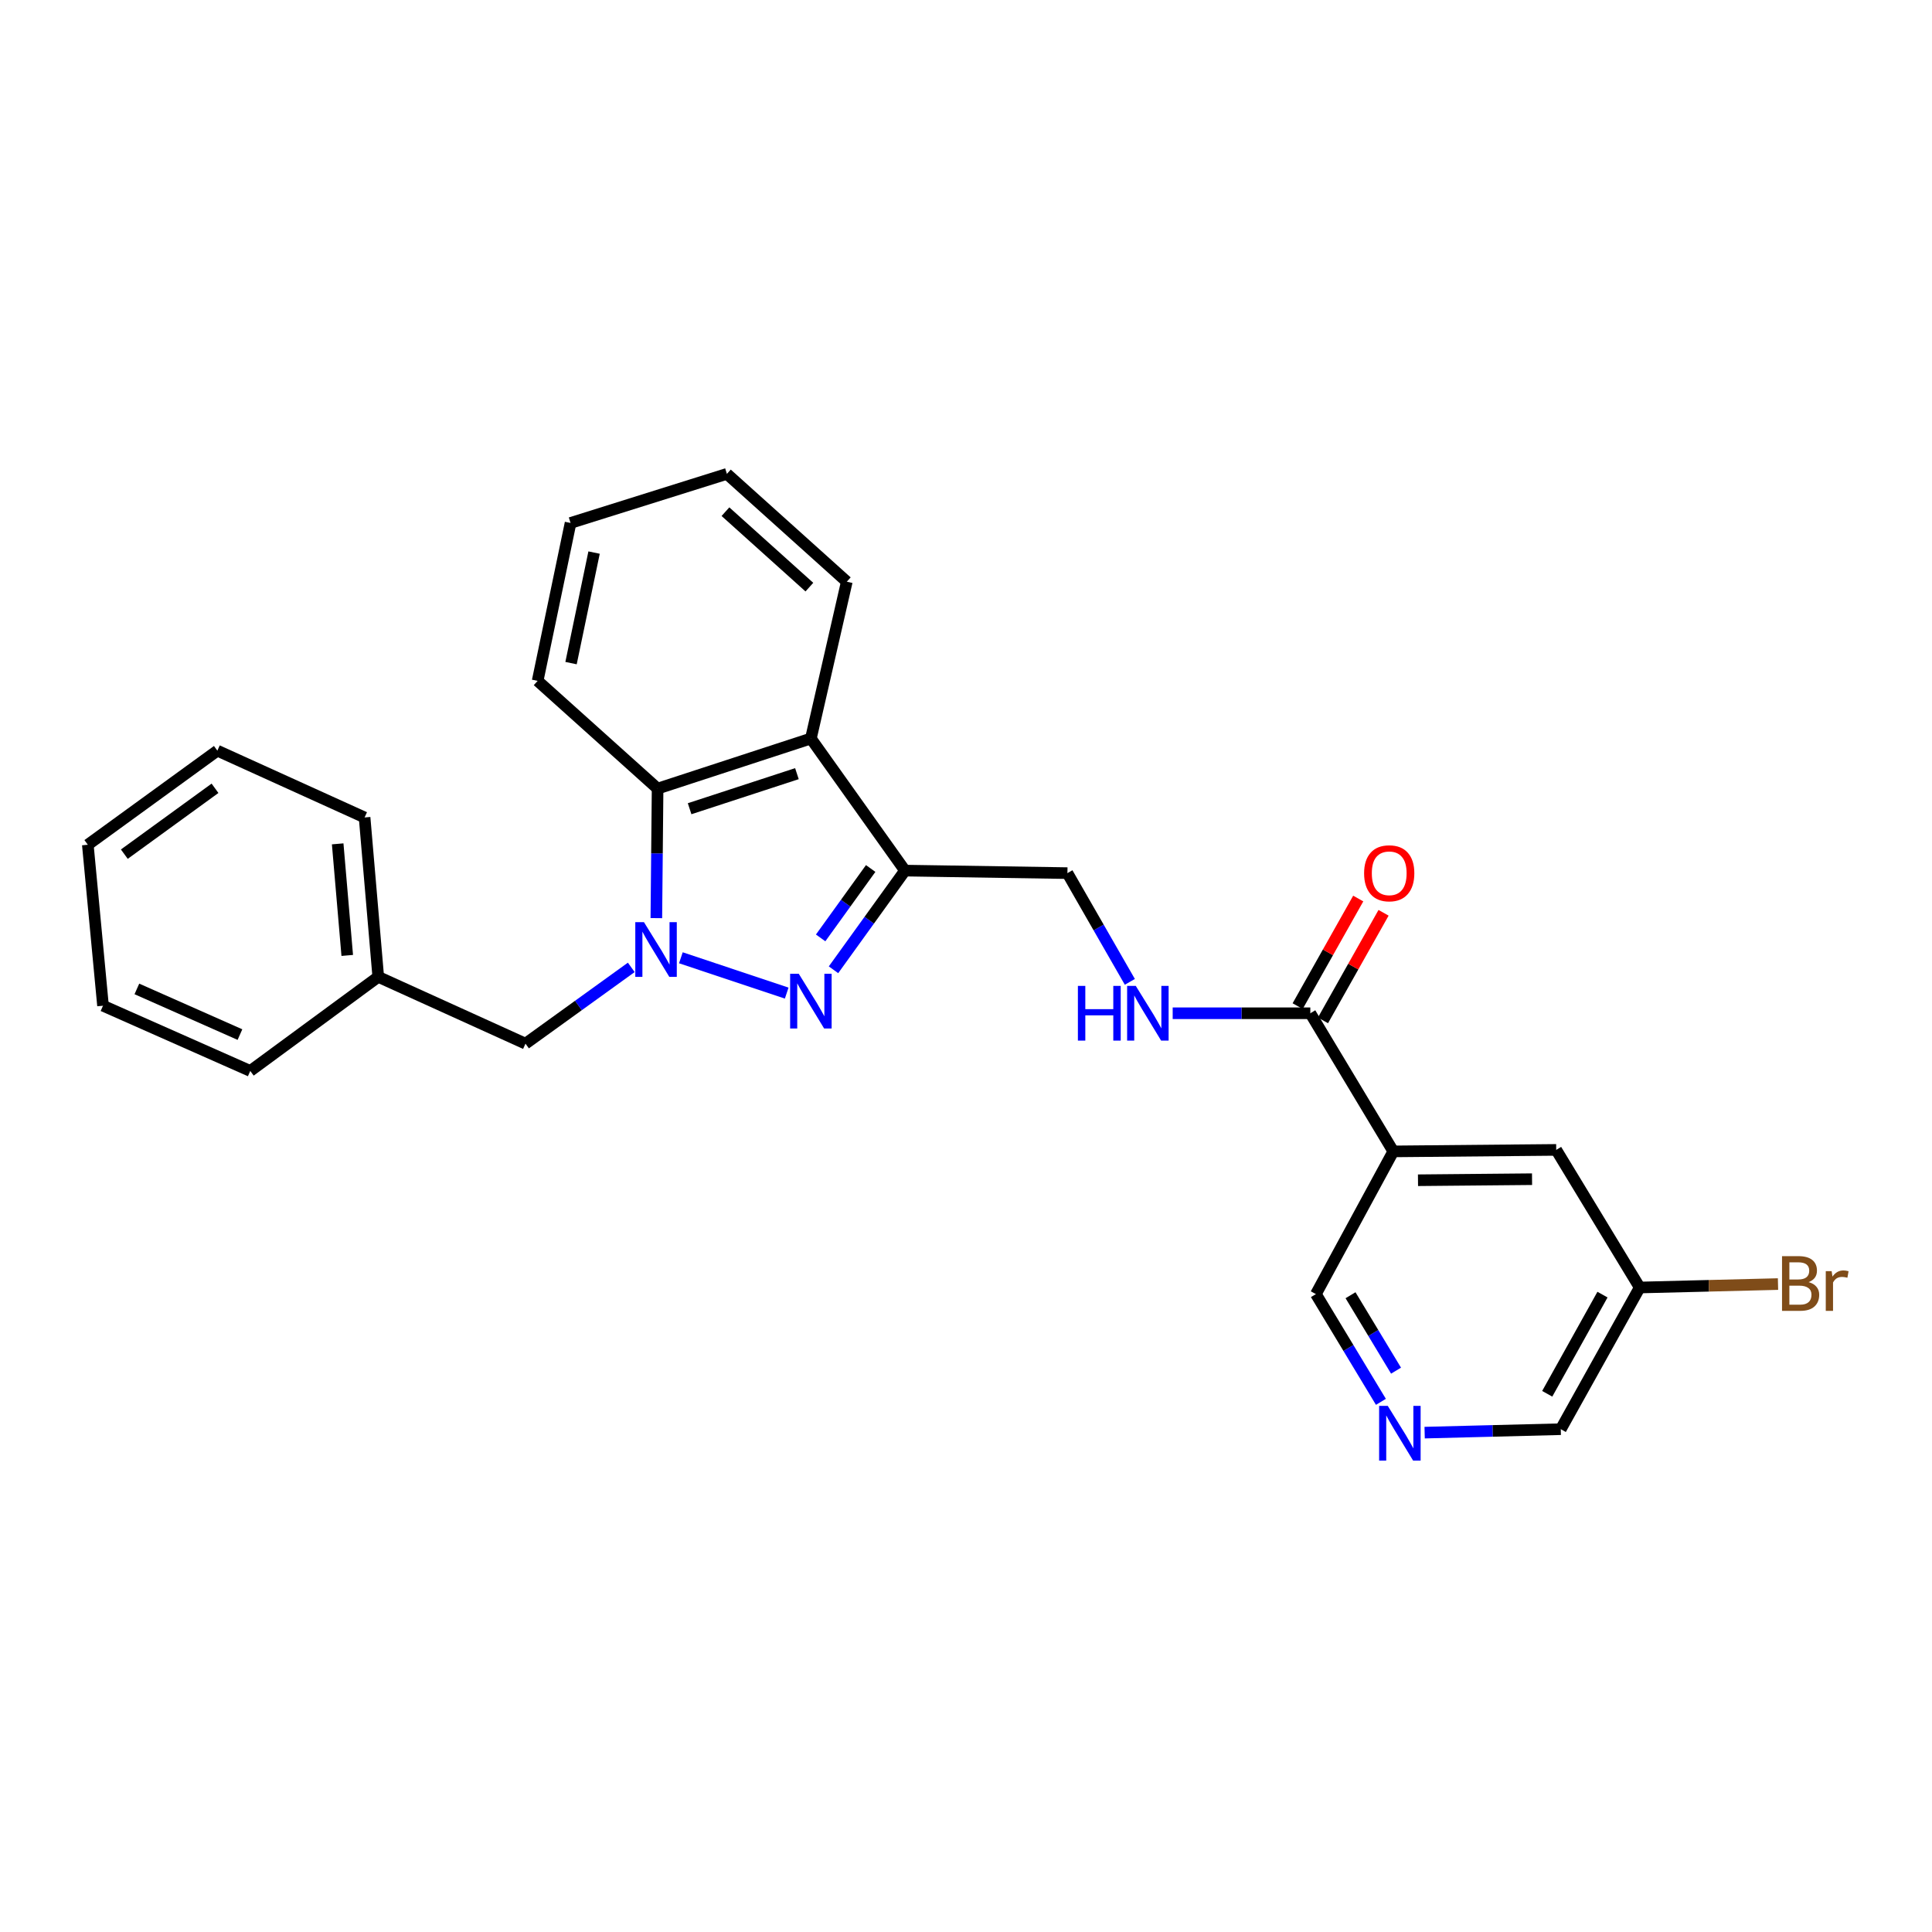 <?xml version='1.0' encoding='iso-8859-1'?>
<svg version='1.1' baseProfile='full'
              xmlns='http://www.w3.org/2000/svg'
                      xmlns:rdkit='http://www.rdkit.org/xml'
                      xmlns:xlink='http://www.w3.org/1999/xlink'
                  xml:space='preserve'
width='1000px' height='1000px' viewBox='0 0 1000 1000'>
<!-- END OF HEADER -->
<rect style='opacity:1.0;fill:#FFFFFF;stroke:none' width='1000' height='1000' x='0' y='0'> </rect>
<path class='bond-0' d='M 352.419,495.749 L 407.199,514.024' style='fill:none;fill-rule:evenodd;stroke:#0000FF;stroke-width:6px;stroke-linecap:butt;stroke-linejoin:miter;stroke-opacity:1' />
<path class='bond-3' d='M 339.723,475.219 L 340.046,441.7' style='fill:none;fill-rule:evenodd;stroke:#0000FF;stroke-width:6px;stroke-linecap:butt;stroke-linejoin:miter;stroke-opacity:1' />
<path class='bond-3' d='M 340.046,441.7 L 340.369,408.181' style='fill:none;fill-rule:evenodd;stroke:#000000;stroke-width:6px;stroke-linecap:butt;stroke-linejoin:miter;stroke-opacity:1' />
<path class='bond-7' d='M 326.744,500.709 L 299.368,520.453' style='fill:none;fill-rule:evenodd;stroke:#0000FF;stroke-width:6px;stroke-linecap:butt;stroke-linejoin:miter;stroke-opacity:1' />
<path class='bond-7' d='M 299.368,520.453 L 271.992,540.197' style='fill:none;fill-rule:evenodd;stroke:#000000;stroke-width:6px;stroke-linecap:butt;stroke-linejoin:miter;stroke-opacity:1' />
<path class='bond-1' d='M 431.419,501.956 L 449.917,476.29' style='fill:none;fill-rule:evenodd;stroke:#0000FF;stroke-width:6px;stroke-linecap:butt;stroke-linejoin:miter;stroke-opacity:1' />
<path class='bond-1' d='M 449.917,476.29 L 468.415,450.624' style='fill:none;fill-rule:evenodd;stroke:#000000;stroke-width:6px;stroke-linecap:butt;stroke-linejoin:miter;stroke-opacity:1' />
<path class='bond-1' d='M 424.763,485.46 L 437.712,467.494' style='fill:none;fill-rule:evenodd;stroke:#0000FF;stroke-width:6px;stroke-linecap:butt;stroke-linejoin:miter;stroke-opacity:1' />
<path class='bond-1' d='M 437.712,467.494 L 450.66,449.527' style='fill:none;fill-rule:evenodd;stroke:#000000;stroke-width:6px;stroke-linecap:butt;stroke-linejoin:miter;stroke-opacity:1' />
<path class='bond-8' d='M 468.415,450.624 L 552.497,451.928' style='fill:none;fill-rule:evenodd;stroke:#000000;stroke-width:6px;stroke-linecap:butt;stroke-linejoin:miter;stroke-opacity:1' />
<path class='bond-26' d='M 468.415,450.624 L 419.712,382.255' style='fill:none;fill-rule:evenodd;stroke:#000000;stroke-width:6px;stroke-linecap:butt;stroke-linejoin:miter;stroke-opacity:1' />
<path class='bond-2' d='M 419.712,382.255 L 340.369,408.181' style='fill:none;fill-rule:evenodd;stroke:#000000;stroke-width:6px;stroke-linecap:butt;stroke-linejoin:miter;stroke-opacity:1' />
<path class='bond-2' d='M 412.484,400.444 L 356.944,418.593' style='fill:none;fill-rule:evenodd;stroke:#000000;stroke-width:6px;stroke-linecap:butt;stroke-linejoin:miter;stroke-opacity:1' />
<path class='bond-16' d='M 419.712,382.255 L 438.301,301.081' style='fill:none;fill-rule:evenodd;stroke:#000000;stroke-width:6px;stroke-linecap:butt;stroke-linejoin:miter;stroke-opacity:1' />
<path class='bond-18' d='M 340.369,408.181 L 278.285,352.416' style='fill:none;fill-rule:evenodd;stroke:#000000;stroke-width:6px;stroke-linecap:butt;stroke-linejoin:miter;stroke-opacity:1' />
<path class='bond-4' d='M 721.163,595.962 L 678.219,524.459' style='fill:none;fill-rule:evenodd;stroke:#000000;stroke-width:6px;stroke-linecap:butt;stroke-linejoin:miter;stroke-opacity:1' />
<path class='bond-10' d='M 721.163,595.962 L 805.496,595.185' style='fill:none;fill-rule:evenodd;stroke:#000000;stroke-width:6px;stroke-linecap:butt;stroke-linejoin:miter;stroke-opacity:1' />
<path class='bond-10' d='M 733.952,610.89 L 792.985,610.345' style='fill:none;fill-rule:evenodd;stroke:#000000;stroke-width:6px;stroke-linecap:butt;stroke-linejoin:miter;stroke-opacity:1' />
<path class='bond-12' d='M 721.163,595.962 L 681.103,669.823' style='fill:none;fill-rule:evenodd;stroke:#000000;stroke-width:6px;stroke-linecap:butt;stroke-linejoin:miter;stroke-opacity:1' />
<path class='bond-5' d='M 678.219,524.459 L 642.599,524.459' style='fill:none;fill-rule:evenodd;stroke:#000000;stroke-width:6px;stroke-linecap:butt;stroke-linejoin:miter;stroke-opacity:1' />
<path class='bond-5' d='M 642.599,524.459 L 606.979,524.459' style='fill:none;fill-rule:evenodd;stroke:#0000FF;stroke-width:6px;stroke-linecap:butt;stroke-linejoin:miter;stroke-opacity:1' />
<path class='bond-11' d='M 684.774,528.149 L 700.452,500.304' style='fill:none;fill-rule:evenodd;stroke:#000000;stroke-width:6px;stroke-linecap:butt;stroke-linejoin:miter;stroke-opacity:1' />
<path class='bond-11' d='M 700.452,500.304 L 716.129,472.459' style='fill:none;fill-rule:evenodd;stroke:#FF0000;stroke-width:6px;stroke-linecap:butt;stroke-linejoin:miter;stroke-opacity:1' />
<path class='bond-11' d='M 671.664,520.768 L 687.342,492.923' style='fill:none;fill-rule:evenodd;stroke:#000000;stroke-width:6px;stroke-linecap:butt;stroke-linejoin:miter;stroke-opacity:1' />
<path class='bond-11' d='M 687.342,492.923 L 703.02,465.078' style='fill:none;fill-rule:evenodd;stroke:#FF0000;stroke-width:6px;stroke-linecap:butt;stroke-linejoin:miter;stroke-opacity:1' />
<path class='bond-6' d='M 584.807,508.208 L 568.652,480.068' style='fill:none;fill-rule:evenodd;stroke:#0000FF;stroke-width:6px;stroke-linecap:butt;stroke-linejoin:miter;stroke-opacity:1' />
<path class='bond-6' d='M 568.652,480.068 L 552.497,451.928' style='fill:none;fill-rule:evenodd;stroke:#000000;stroke-width:6px;stroke-linecap:butt;stroke-linejoin:miter;stroke-opacity:1' />
<path class='bond-14' d='M 271.992,540.197 L 195.783,505.62' style='fill:none;fill-rule:evenodd;stroke:#000000;stroke-width:6px;stroke-linecap:butt;stroke-linejoin:miter;stroke-opacity:1' />
<path class='bond-9' d='M 714.758,725.589 L 697.93,697.706' style='fill:none;fill-rule:evenodd;stroke:#0000FF;stroke-width:6px;stroke-linecap:butt;stroke-linejoin:miter;stroke-opacity:1' />
<path class='bond-9' d='M 697.93,697.706 L 681.103,669.823' style='fill:none;fill-rule:evenodd;stroke:#000000;stroke-width:6px;stroke-linecap:butt;stroke-linejoin:miter;stroke-opacity:1' />
<path class='bond-9' d='M 722.59,709.451 L 710.811,689.932' style='fill:none;fill-rule:evenodd;stroke:#0000FF;stroke-width:6px;stroke-linecap:butt;stroke-linejoin:miter;stroke-opacity:1' />
<path class='bond-9' d='M 710.811,689.932 L 699.032,670.414' style='fill:none;fill-rule:evenodd;stroke:#000000;stroke-width:6px;stroke-linecap:butt;stroke-linejoin:miter;stroke-opacity:1' />
<path class='bond-17' d='M 737.396,741.528 L 772.624,740.637' style='fill:none;fill-rule:evenodd;stroke:#0000FF;stroke-width:6px;stroke-linecap:butt;stroke-linejoin:miter;stroke-opacity:1' />
<path class='bond-17' d='M 772.624,740.637 L 807.853,739.746' style='fill:none;fill-rule:evenodd;stroke:#000000;stroke-width:6px;stroke-linecap:butt;stroke-linejoin:miter;stroke-opacity:1' />
<path class='bond-13' d='M 805.496,595.185 L 848.716,666.412' style='fill:none;fill-rule:evenodd;stroke:#000000;stroke-width:6px;stroke-linecap:butt;stroke-linejoin:miter;stroke-opacity:1' />
<path class='bond-15' d='M 848.716,666.412 L 884.504,665.522' style='fill:none;fill-rule:evenodd;stroke:#000000;stroke-width:6px;stroke-linecap:butt;stroke-linejoin:miter;stroke-opacity:1' />
<path class='bond-15' d='M 884.504,665.522 L 920.293,664.631' style='fill:none;fill-rule:evenodd;stroke:#7F4C19;stroke-width:6px;stroke-linecap:butt;stroke-linejoin:miter;stroke-opacity:1' />
<path class='bond-29' d='M 848.716,666.412 L 807.853,739.746' style='fill:none;fill-rule:evenodd;stroke:#000000;stroke-width:6px;stroke-linecap:butt;stroke-linejoin:miter;stroke-opacity:1' />
<path class='bond-29' d='M 829.444,670.09 L 800.84,721.423' style='fill:none;fill-rule:evenodd;stroke:#000000;stroke-width:6px;stroke-linecap:butt;stroke-linejoin:miter;stroke-opacity:1' />
<path class='bond-19' d='M 195.783,505.62 L 188.712,423.117' style='fill:none;fill-rule:evenodd;stroke:#000000;stroke-width:6px;stroke-linecap:butt;stroke-linejoin:miter;stroke-opacity:1' />
<path class='bond-19' d='M 179.733,494.529 L 174.783,436.777' style='fill:none;fill-rule:evenodd;stroke:#000000;stroke-width:6px;stroke-linecap:butt;stroke-linejoin:miter;stroke-opacity:1' />
<path class='bond-20' d='M 195.783,505.62 L 129.537,554.322' style='fill:none;fill-rule:evenodd;stroke:#000000;stroke-width:6px;stroke-linecap:butt;stroke-linejoin:miter;stroke-opacity:1' />
<path class='bond-27' d='M 438.301,301.081 L 376.242,245.283' style='fill:none;fill-rule:evenodd;stroke:#000000;stroke-width:6px;stroke-linecap:butt;stroke-linejoin:miter;stroke-opacity:1' />
<path class='bond-27' d='M 418.933,303.899 L 375.492,264.84' style='fill:none;fill-rule:evenodd;stroke:#000000;stroke-width:6px;stroke-linecap:butt;stroke-linejoin:miter;stroke-opacity:1' />
<path class='bond-22' d='M 278.285,352.416 L 295.319,270.683' style='fill:none;fill-rule:evenodd;stroke:#000000;stroke-width:6px;stroke-linecap:butt;stroke-linejoin:miter;stroke-opacity:1' />
<path class='bond-22' d='M 295.569,343.226 L 307.492,286.012' style='fill:none;fill-rule:evenodd;stroke:#000000;stroke-width:6px;stroke-linecap:butt;stroke-linejoin:miter;stroke-opacity:1' />
<path class='bond-23' d='M 188.712,423.117 L 112.503,388.54' style='fill:none;fill-rule:evenodd;stroke:#000000;stroke-width:6px;stroke-linecap:butt;stroke-linejoin:miter;stroke-opacity:1' />
<path class='bond-24' d='M 129.537,554.322 L 53.319,520.556' style='fill:none;fill-rule:evenodd;stroke:#000000;stroke-width:6px;stroke-linecap:butt;stroke-linejoin:miter;stroke-opacity:1' />
<path class='bond-24' d='M 124.198,535.502 L 70.846,511.866' style='fill:none;fill-rule:evenodd;stroke:#000000;stroke-width:6px;stroke-linecap:butt;stroke-linejoin:miter;stroke-opacity:1' />
<path class='bond-21' d='M 376.242,245.283 L 295.319,270.683' style='fill:none;fill-rule:evenodd;stroke:#000000;stroke-width:6px;stroke-linecap:butt;stroke-linejoin:miter;stroke-opacity:1' />
<path class='bond-28' d='M 112.503,388.54 L 45.455,437.242' style='fill:none;fill-rule:evenodd;stroke:#000000;stroke-width:6px;stroke-linecap:butt;stroke-linejoin:miter;stroke-opacity:1' />
<path class='bond-28' d='M 111.287,408.018 L 64.353,442.109' style='fill:none;fill-rule:evenodd;stroke:#000000;stroke-width:6px;stroke-linecap:butt;stroke-linejoin:miter;stroke-opacity:1' />
<path class='bond-25' d='M 53.319,520.556 L 45.455,437.242' style='fill:none;fill-rule:evenodd;stroke:#000000;stroke-width:6px;stroke-linecap:butt;stroke-linejoin:miter;stroke-opacity:1' />
<path  class='atom-0' d='M 333.307 477.301
L 342.587 492.301
Q 343.507 493.781, 344.987 496.461
Q 346.467 499.141, 346.547 499.301
L 346.547 477.301
L 350.307 477.301
L 350.307 505.621
L 346.427 505.621
L 336.467 489.221
Q 335.307 487.301, 334.067 485.101
Q 332.867 482.901, 332.507 482.221
L 332.507 505.621
L 328.827 505.621
L 328.827 477.301
L 333.307 477.301
' fill='#0000FF'/>
<path  class='atom-1' d='M 413.452 504.039
L 422.732 519.039
Q 423.652 520.519, 425.132 523.199
Q 426.612 525.879, 426.692 526.039
L 426.692 504.039
L 430.452 504.039
L 430.452 532.359
L 426.572 532.359
L 416.612 515.959
Q 415.452 514.039, 414.212 511.839
Q 413.012 509.639, 412.652 508.959
L 412.652 532.359
L 408.972 532.359
L 408.972 504.039
L 413.452 504.039
' fill='#0000FF'/>
<path  class='atom-7' d='M 557.917 510.299
L 561.757 510.299
L 561.757 522.339
L 576.237 522.339
L 576.237 510.299
L 580.077 510.299
L 580.077 538.619
L 576.237 538.619
L 576.237 525.539
L 561.757 525.539
L 561.757 538.619
L 557.917 538.619
L 557.917 510.299
' fill='#0000FF'/>
<path  class='atom-7' d='M 587.877 510.299
L 597.157 525.299
Q 598.077 526.779, 599.557 529.459
Q 601.037 532.139, 601.117 532.299
L 601.117 510.299
L 604.877 510.299
L 604.877 538.619
L 600.997 538.619
L 591.037 522.219
Q 589.877 520.299, 588.637 518.099
Q 587.437 515.899, 587.077 515.219
L 587.077 538.619
L 583.397 538.619
L 583.397 510.299
L 587.877 510.299
' fill='#0000FF'/>
<path  class='atom-10' d='M 718.313 727.692
L 727.593 742.692
Q 728.513 744.172, 729.993 746.852
Q 731.473 749.532, 731.553 749.692
L 731.553 727.692
L 735.313 727.692
L 735.313 756.012
L 731.433 756.012
L 721.473 739.612
Q 720.313 737.692, 719.073 735.492
Q 717.873 733.292, 717.513 732.612
L 717.513 756.012
L 713.833 756.012
L 713.833 727.692
L 718.313 727.692
' fill='#0000FF'/>
<path  class='atom-12' d='M 706.057 452.008
Q 706.057 445.208, 709.417 441.408
Q 712.777 437.608, 719.057 437.608
Q 725.337 437.608, 728.697 441.408
Q 732.057 445.208, 732.057 452.008
Q 732.057 458.888, 728.657 462.808
Q 725.257 466.688, 719.057 466.688
Q 712.817 466.688, 709.417 462.808
Q 706.057 458.928, 706.057 452.008
M 719.057 463.488
Q 723.377 463.488, 725.697 460.608
Q 728.057 457.688, 728.057 452.008
Q 728.057 446.448, 725.697 443.648
Q 723.377 440.808, 719.057 440.808
Q 714.737 440.808, 712.377 443.608
Q 710.057 446.408, 710.057 452.008
Q 710.057 457.728, 712.377 460.608
Q 714.737 463.488, 719.057 463.488
' fill='#FF0000'/>
<path  class='atom-16' d='M 936.135 663.62
Q 938.855 664.38, 940.215 666.06
Q 941.615 667.7, 941.615 670.14
Q 941.615 674.06, 939.095 676.3
Q 936.615 678.5, 931.895 678.5
L 922.375 678.5
L 922.375 650.18
L 930.735 650.18
Q 935.575 650.18, 938.015 652.14
Q 940.455 654.1, 940.455 657.7
Q 940.455 661.98, 936.135 663.62
M 926.175 653.38
L 926.175 662.26
L 930.735 662.26
Q 933.535 662.26, 934.975 661.14
Q 936.455 659.98, 936.455 657.7
Q 936.455 653.38, 930.735 653.38
L 926.175 653.38
M 931.895 675.3
Q 934.655 675.3, 936.135 673.98
Q 937.615 672.66, 937.615 670.14
Q 937.615 667.82, 935.975 666.66
Q 934.375 665.46, 931.295 665.46
L 926.175 665.46
L 926.175 675.3
L 931.895 675.3
' fill='#7F4C19'/>
<path  class='atom-16' d='M 948.055 657.94
L 948.495 660.78
Q 950.655 657.58, 954.175 657.58
Q 955.295 657.58, 956.815 657.98
L 956.215 661.34
Q 954.495 660.94, 953.535 660.94
Q 951.855 660.94, 950.735 661.62
Q 949.655 662.26, 948.775 663.82
L 948.775 678.5
L 945.015 678.5
L 945.015 657.94
L 948.055 657.94
' fill='#7F4C19'/>
</svg>
